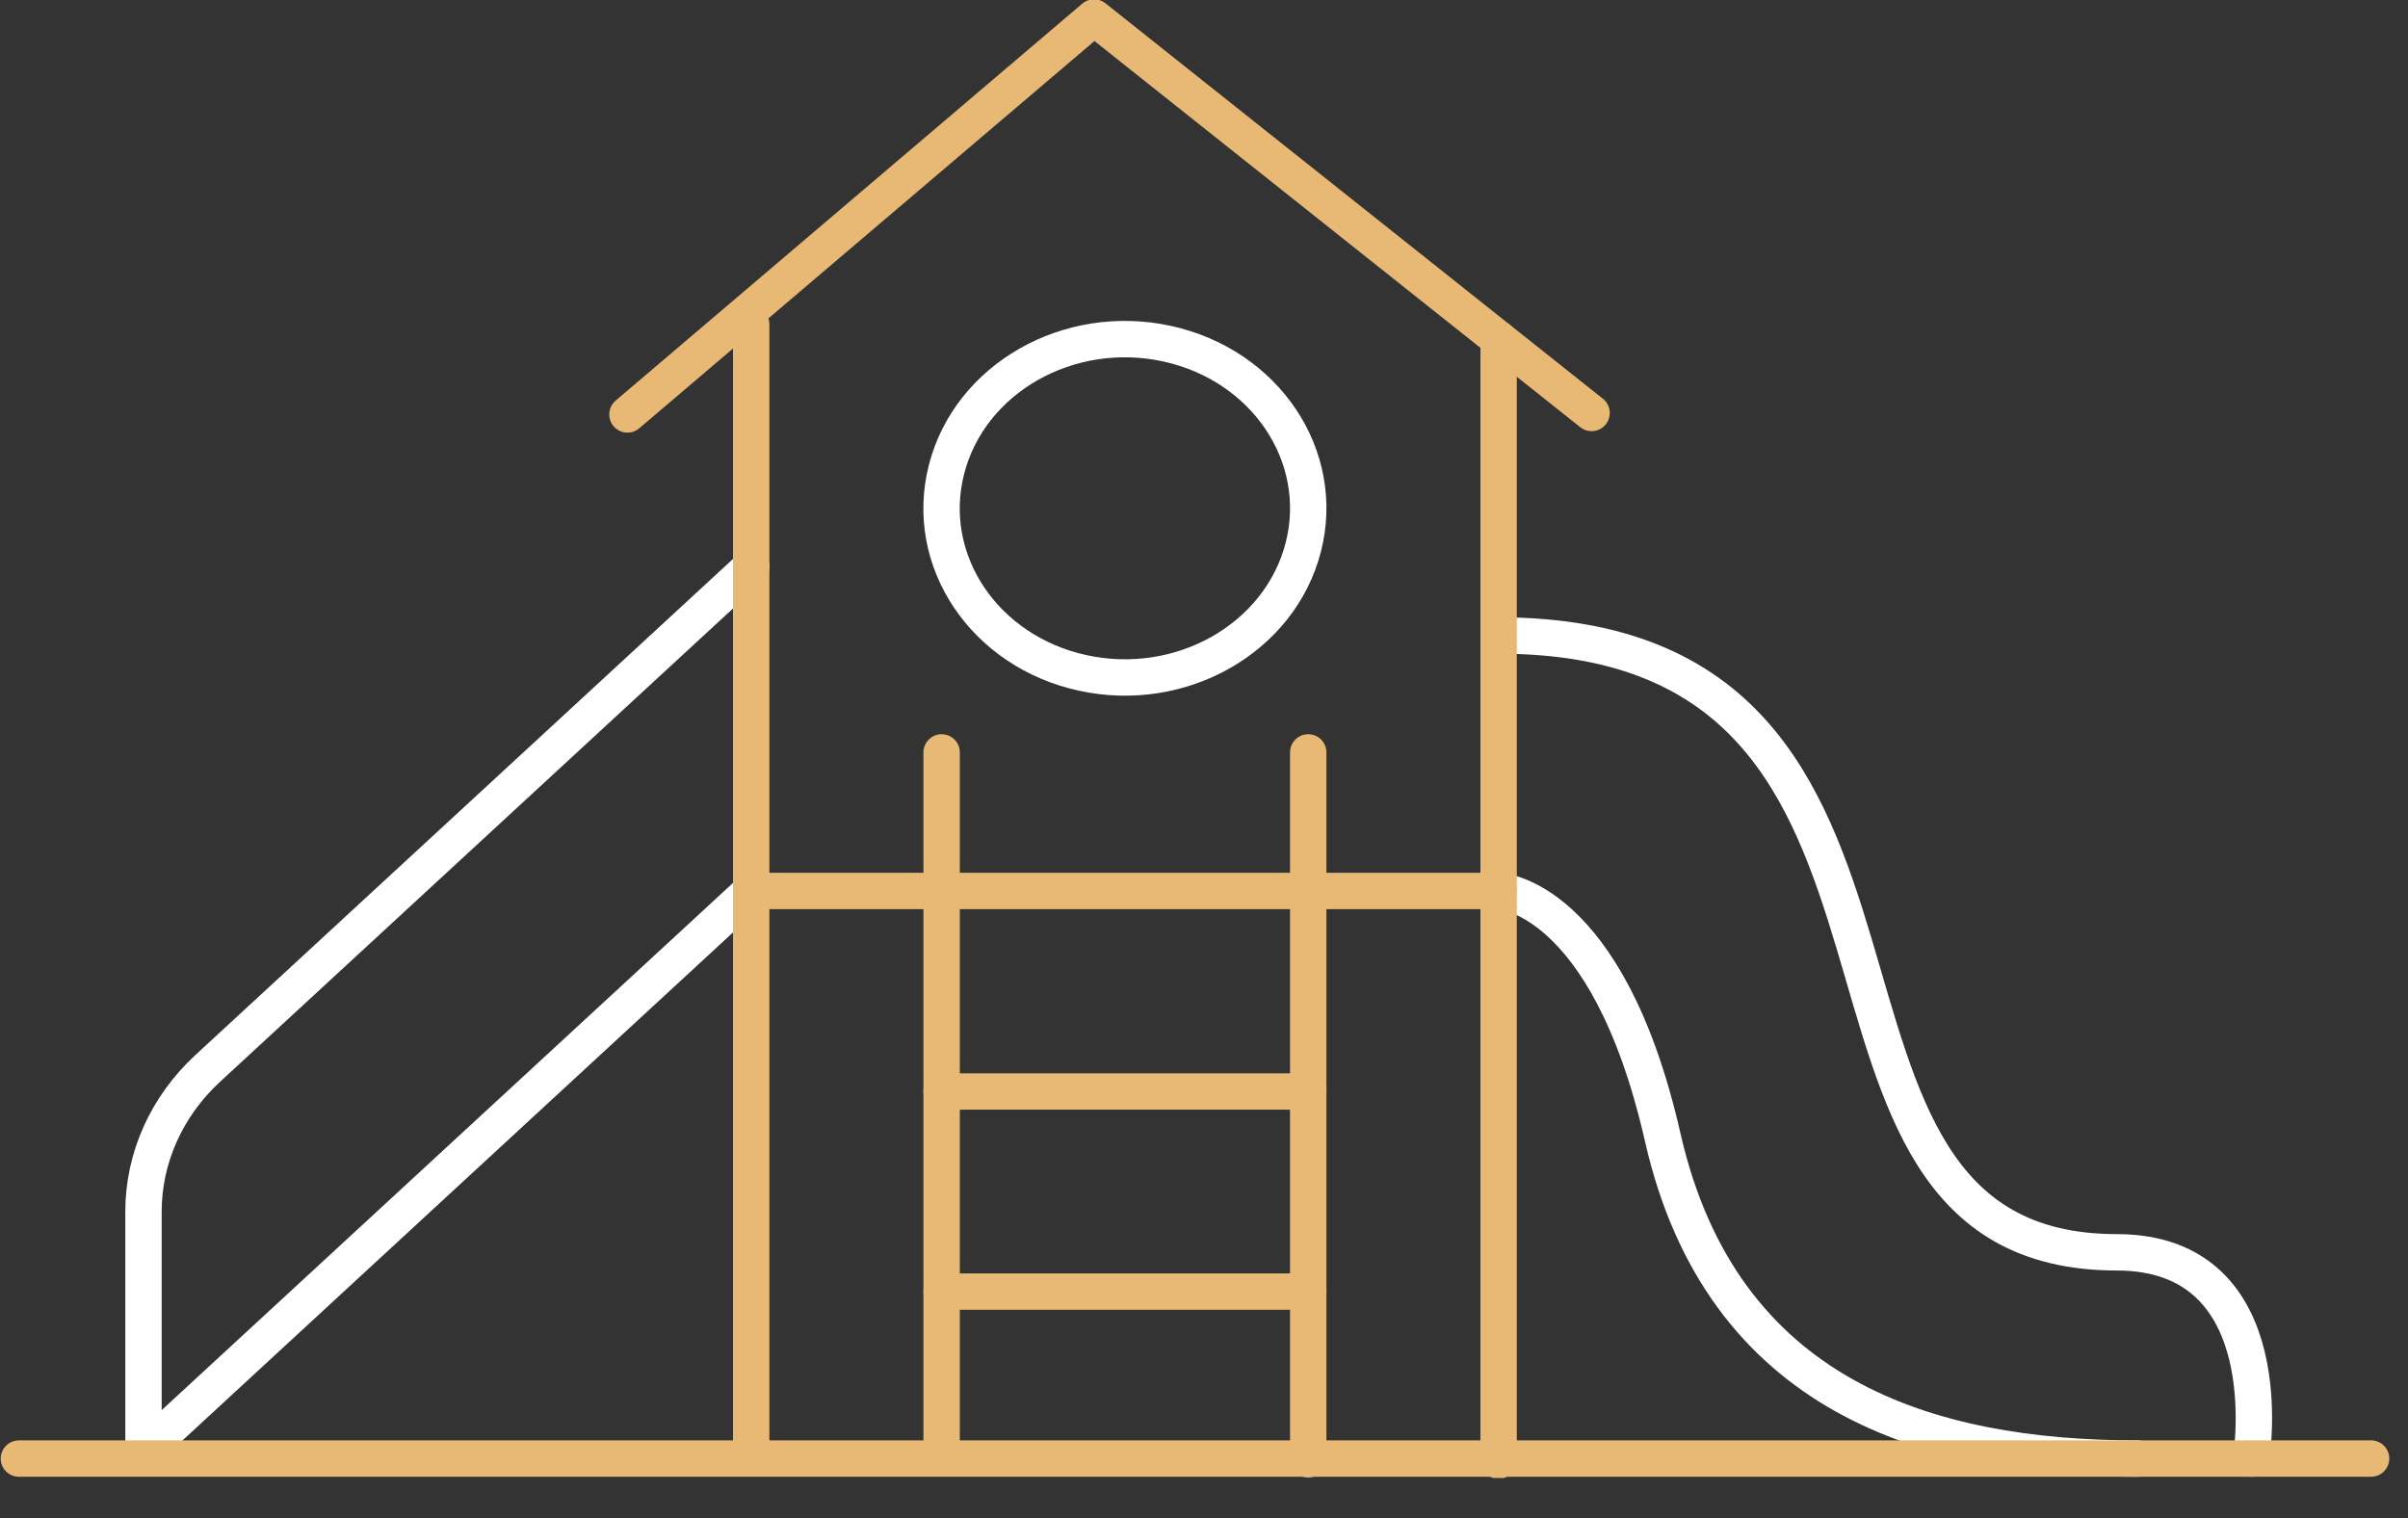 <svg width="46" height="29" viewBox="0 0 46 29" fill="none" xmlns="http://www.w3.org/2000/svg">
<rect x="0" y="0" width="46" height="29" fill="#333333" stroke="none"/>
<g clip-path="url(#clip0_6603_1523)">
<path d="M14.35 10.83L3.971 20.407C3.183 21.134 2.741 22.119 2.741 23.146V27.731L14.35 17.019" stroke="white" stroke-width="0.695" stroke-linecap="round" stroke-linejoin="round"/>
<path d="M43.004 27.863C43.004 27.863 43.642 23.923 40.438 23.923C33.334 23.923 38.099 12.14 28.628 12.14" stroke="white" stroke-width="0.695" stroke-linecap="round" stroke-linejoin="round"/>
<path d="M28.628 17.02C28.628 17.02 30.705 17.081 31.763 21.727C32.892 26.685 36.845 27.863 40.831 27.863" stroke="white" stroke-width="0.695" stroke-linecap="round" stroke-linejoin="round"/>
<path d="M28.628 27.901V6.479" stroke="#E8B975" stroke-width="0.695" stroke-linecap="round" stroke-linejoin="round"/>
<path d="M14.35 6.196V27.808" stroke="#E8B975" stroke-width="0.695" stroke-linecap="round" stroke-linejoin="round"/>
<path d="M11.986 7.917L20.9 0.334L30.404 7.889" stroke="#E8B975" stroke-width="0.695" stroke-linecap="round" stroke-linejoin="round"/>
<path d="M17.988 20.851H24.992" stroke="#E8B975" stroke-width="0.695" stroke-linecap="round" stroke-linejoin="round"/>
<path d="M17.988 24.673H24.992" stroke="#E8B975" stroke-width="0.695" stroke-linecap="round" stroke-linejoin="round"/>
<path d="M24.897 10.452C25.341 8.716 24.176 6.975 22.293 6.565C20.411 6.155 18.525 7.231 18.081 8.968C17.636 10.705 18.802 12.445 20.684 12.855C22.567 13.265 24.453 12.189 24.897 10.452Z" stroke="white" stroke-width="0.695" stroke-linecap="round" stroke-linejoin="round"/>
<path d="M17.988 14.373V27.831" stroke="#E8B975" stroke-width="0.695" stroke-linecap="round" stroke-linejoin="round"/>
<path d="M24.991 14.373V27.877" stroke="#E8B975" stroke-width="0.695" stroke-linecap="round" stroke-linejoin="round"/>
<path d="M14.35 17.02H28.629" stroke="#E8B975" stroke-width="0.695" stroke-linecap="round" stroke-linejoin="round"/>
<path d="M0.361 27.863H45.295" stroke="#E8B975" stroke-width="0.695" stroke-linecap="round" stroke-linejoin="round"/>
</g>
<defs>
<clipPath id="clip0_6603_1523">
<rect width="45.658" height="28.234" fill="white"/>
</clipPath>
</defs>
</svg>
